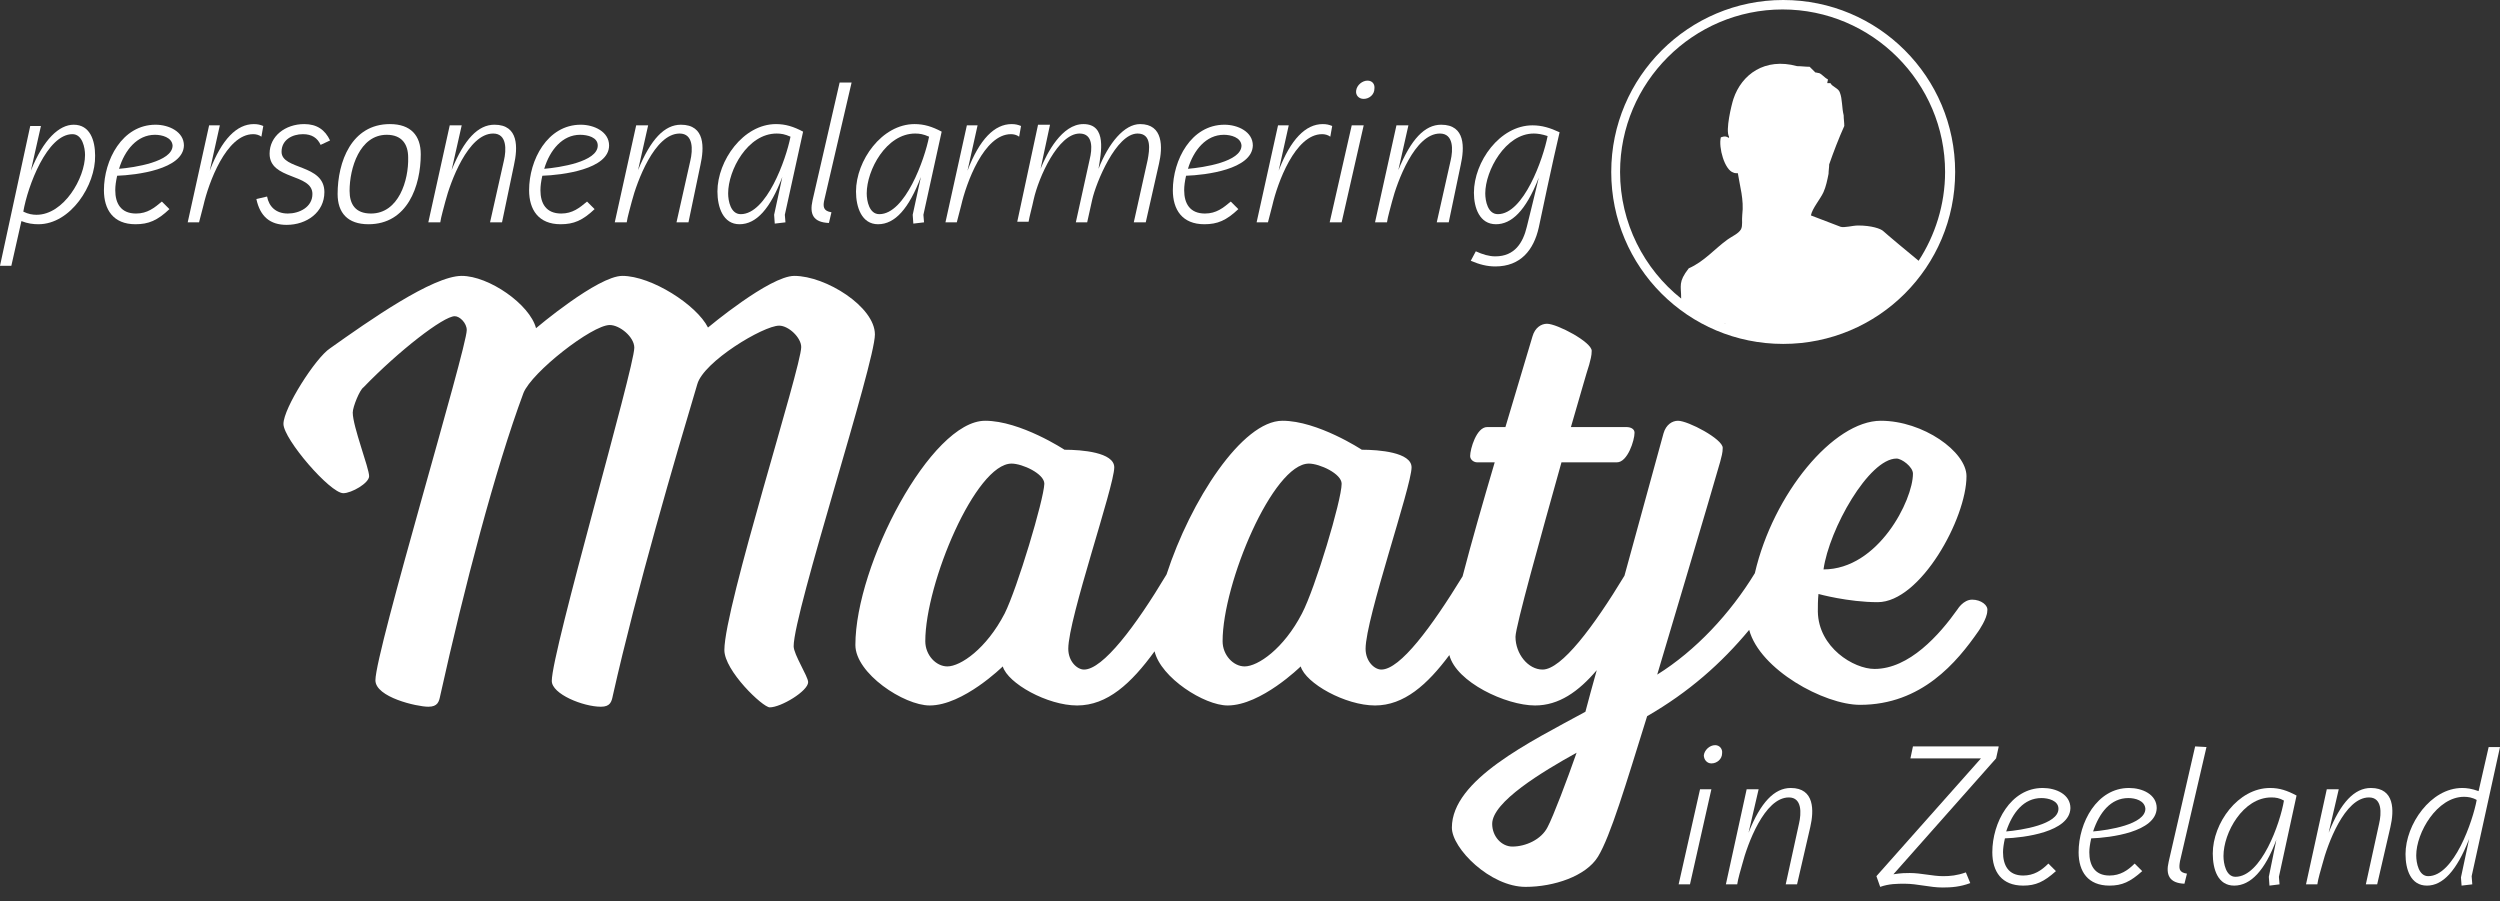 <?xml version="1.0" encoding="utf-8"?>
<!-- Generator: Adobe Illustrator 28.2.0, SVG Export Plug-In . SVG Version: 6.00 Build 0)  -->
<svg version="1.1" id="Laag_1" xmlns="http://www.w3.org/2000/svg" xmlns:xlink="http://www.w3.org/1999/xlink" x="0px" y="0px"
	 viewBox="0 0 396.9 143.1" style="enable-background:new 0 0 396.9 143.1;" xml:space="preserve">
<rect x="0" y="0" width="396.9" height="143.1" fill="#333333" stroke="none"/>
<style type="text/css">
	.st0{fill:#FFFFFF;}
</style>
<g>
	<path class="st0" d="M138.9,53.1c0-4.4-7.8-9.3-12.8-9.3c-3.9,0-13.7,8.2-13.7,8.2c-1.8-3.6-9-8.2-13.6-8.2
		c-3.9,0-13.7,8.3-13.7,8.3c-1-3.8-7.5-8.3-11.8-8.3c-4.6,0-14.7,7.1-20.9,11.5c-2.3,1.5-7.4,9.5-7.4,12c0,2.4,7.4,11,9.5,11
		c1.3,0,4.1-1.6,4.1-2.7c0-1.3-2.6-7.9-2.6-10.1c0-0.9,1.1-3.6,1.7-4c5.6-5.8,12.7-11.3,14.5-11.3c0.8,0,1.9,1.1,1.9,2.2
		c0,2.9-14.5,51-14.5,55.6c0,2.7,6.6,4.2,8.4,4.2c1.5,0,1.7-0.8,1.9-1.8c3.8-17.1,8.7-35.9,13.2-48c1.3-3.3,10.9-10.8,13.7-10.8
		c1.6,0,3.9,1.9,3.9,3.6c0,3.2-13.1,48.2-13.1,52.9c0,2.1,5,4.1,7.8,4.1c1.5,0,1.7-0.8,1.9-1.8c3.8-16.9,9.9-37.7,13.4-49.4
		c1-3.6,10.5-9.3,13-9.3c1.5,0,3.5,1.9,3.5,3.4c0,3.2-12.2,41.3-12.2,48.1c0,3.3,6.1,9.1,7.2,9.1c1.8,0,6.1-2.6,6.1-4
		c0-0.9-2.3-4.4-2.3-5.7C126,97.2,138.9,57.7,138.9,53.1z"/>
	<path class="st0" d="M313.1,95.2c-1.4,0-2.3,1.5-2.3,1.5c-2.9,4.1-7.7,9.5-13.2,9.5c-3.3,0-8.9-3.4-9-9.1c0-0.9,0-1.8,0.1-2.8
		c0,0,4.7,1.3,9.4,1.3c6.8,0,14.1-13.3,14.1-20c0-3.9-6.9-8.8-13.6-8.8c-7.5,0-17.1,11.6-20,24.2c-3.9,6.4-9.4,12.3-15.5,16.1
		c0,0,8.8-29.5,10-33.8c0.2-0.8,0.4-1.4,0.4-2.2c0-1.4-5.5-4.3-7.1-4.3c-0.9,0-1.9,0.6-2.3,2c-0.9,3.3-3.5,12.7-6.2,22.6
		c-4.9,8.1-10,14.9-13,14.9c-2.3,0-4.3-2.5-4.3-5.2c0-1.6,4-15.9,7.3-27.7h8.8c1.7,0,2.8-3.5,2.8-4.7c0-0.6-0.6-0.9-1.3-0.9h-8.8
		c1.4-4.8,2.5-8.7,2.9-9.9c0.2-0.8,0.4-1.4,0.4-2.2c0-1.4-5.5-4.3-7.1-4.3c-0.9,0-1.9,0.6-2.3,2L239,67.8h-2.9
		c-1.7,0-2.7,3.5-2.7,4.6c0,0.6,0.6,1,1.1,1h2.8c-1.8,6.1-3.7,12.7-5.1,18.1c-4.9,8-9.9,14.8-12.9,14.8c-1.1,0-2.5-1.3-2.5-3.3
		c0-4.8,7.3-25.8,7.3-28.8c0-2.4-5.2-2.8-7.9-2.8c0,0-7-4.6-12.6-4.6c-6.4,0-14.6,12.7-18.4,24.4c-4.9,8.2-10.1,15.1-13.1,15.1
		c-1.1,0-2.5-1.3-2.5-3.3c0-4.8,7.3-25.8,7.3-28.8c0-2.4-5.2-2.8-7.9-2.8c0,0-7-4.6-12.6-4.6c-8.6,0-20.6,22.9-20.6,35.6
		c0,4.5,7.7,9.6,11.8,9.6c5.3,0,11.6-6.2,11.6-6.2c0.8,2.7,7.1,6.2,11.8,6.2c4.8,0,8.6-3.5,12.3-8.6c1,4.2,7.9,8.6,11.6,8.6
		c5.3,0,11.6-6.2,11.6-6.2c0.8,2.7,7.1,6.2,11.8,6.2c4.6,0,8.3-3.3,11.8-8c1.1,4.3,9,8,13.6,8c3.8,0,6.9-2.2,9.8-5.6
		c-0.7,2.5-1.3,4.7-1.8,6.6c-8.8,4.8-21.2,10.8-21.2,18.4c0,3.3,6.1,9.4,11.7,9.4c4.5,0,9.6-1.7,11.5-4.8c2-3.3,4.4-11.4,7.8-22.3
		c6.6-3.8,11.8-8.4,16.2-13.7c1.7,6.3,11.9,11.9,17.6,11.9c9.8,0,15.4-6.8,18.8-11.7c0,0,1.4-2,1.4-3.2
		C315.7,96.1,314.5,95.2,313.1,95.2z M301.1,72.8c0.8,0,2.6,1.3,2.6,2.4c0,4.2-5.5,15.2-14.2,15.2C290.4,84,296.7,72.8,301.1,72.8z
		 M159.5,97.4c-2.9,5.6-7,8.4-9.1,8.4c-1.8,0-3.5-1.8-3.5-4c0-9.2,8-28.2,13.7-28.2c1.7,0,5.2,1.6,5.2,3.2
		C165.7,79.4,161.5,93.4,159.5,97.4z M206.7,97.4c-2.9,5.6-7,8.4-9.1,8.4c-1.8,0-3.5-1.8-3.5-4c0-9.2,8-28.2,13.7-28.2
		c1.7,0,5.2,1.6,5.2,3.2C213,79.4,208.8,93.4,206.7,97.4z M245.7,131.3c-1,2-3.5,3.1-5.6,3.1c-1.7,0-3.2-1.6-3.2-3.6
		c0-3.5,8-8.3,13.4-11.3C248.8,123.8,246.6,129.6,245.7,131.3z"/>
</g>
<path class="st0" d="M283.1,0c-15,0-27.3,12.2-27.3,27.3s12.2,27.3,27.3,27.3s27.3-12.2,27.3-27.3S298.2,0,283.1,0z M273.8,51.3
	c0,0,0.1,0,0.1,0.1l0,0C273.9,51.4,273.9,51.4,273.8,51.3z M299,36.7c-0.4-0.4-1.9-0.9-4-0.9c-0.9,0-2.2,0.4-2.8,0.2
	c-1.6-0.6-3.1-1.2-4.7-1.8c0.2-1.1,1.5-2.6,2-3.7c0.4-0.9,0.6-1.9,0.8-2.9c0-0.5,0.1-1,0.1-1.5c0.7-2,1.5-4.1,2.4-6.1
	c0-0.6-0.1-1.1-0.1-1.7c-0.3-1.2-0.2-2.6-0.6-3.6c-0.2-0.7-1.2-0.9-1.5-1.5c-0.2,0-0.3,0-0.5,0c0-0.2,0.1-0.4,0.1-0.6
	c-0.6-0.3-0.9-0.8-1.4-1c-0.2,0-0.4-0.1-0.6-0.1c-0.3-0.3-0.6-0.6-0.9-0.9c-0.7,0-1.3-0.1-2-0.1c-5.1-1.4-8.8,1.3-10.1,5.2
	c-0.3,0.9-1.3,5-0.7,6c0,0.1,0,0.2,0,0.2c-0.5-0.3-0.7-0.3-1.3-0.1c-0.4,1.6,0.6,5.2,2,5.6c0.2,0.1,0.4,0.1,0.7,0.1
	c0.3,2,1,4.2,0.7,6.6c-0.1,0.9,0.1,1.7-0.2,2.3c-0.4,0.7-1.4,1.1-2.1,1.6c-2.1,1.5-3.7,3.5-6.2,4.6c-1.7,2.2-1.2,2.7-1.2,4.8
	c-5.9-4.7-9.7-12-9.7-20.1c0-14.2,11.6-25.8,25.8-25.8s25.8,11.6,25.8,25.8c0,5.2-1.6,10.1-4.2,14.1C303.6,40.6,299.3,37,299,36.7z"
	/>
<g>
	<path class="st0" d="M271.7,125.3l-3.4,15.1h-1.8l3.4-15.1C269.9,125.3,271.7,125.3,271.7,125.3z M271.7,121.2
		c-0.7,0-1.2-0.6-1.2-1.3c0.1-0.8,0.9-1.6,1.8-1.6c0.7,0,1.2,0.6,1.1,1.3C273.4,120.5,272.6,121.2,271.7,121.2z"/>
	<path class="st0" d="M285.3,140.4h-1.8l2.1-9.6c0.4-1.7,0.5-4.2-1.6-4.2c-3.9,0-6.6,7.5-7.4,10.6c-0.2,0.7-0.7,2.4-0.8,3.2H274
		l3.3-15.1h1.9l-1.6,6.9c1.9-4.8,4.1-7.1,6.7-7.1c3.8,0,3.7,3.6,3.1,6.2L285.3,140.4z"/>
	<path class="st0" d="M317.3,118.6l-0.4,1.8l-16.3,18.4c1.3-0.2,1.9-0.2,2.6-0.2c1.8,0,3.6,0.5,5.3,0.5c1.1,0,2.2-0.1,3.6-0.6
		l0.7,1.7c-1.6,0.6-3,0.7-4.4,0.7c-2,0-4-0.6-6-0.6c-1.2,0-2.5,0-3.9,0.5l-0.6-1.7l16.6-18.7h-11.2l0.4-1.9h13.6L317.3,118.6
		L317.3,118.6z"/>
	<path class="st0" d="M318.3,133.1c-0.2,0.9-0.3,1.6-0.3,2.2c0,2,0.8,3.7,3.2,3.7c1.7,0,2.9-0.8,4-1.9l1.2,1.2
		c-1.9,1.7-3.2,2.3-5.2,2.3c-3.4,0-4.9-2.2-4.9-5.3c0-4.7,2.9-10.2,8-10.2c2.1,0,4.4,1,4.4,3.2C328.6,132.1,321.3,133,318.3,133.1z
		 M324.1,126.7c-2.8,0-4.6,2.3-5.6,5.3c2.4-0.2,8.3-1.1,8.3-3.6C326.8,127.1,325.2,126.7,324.1,126.7z"/>
	<path class="st0" d="M332,133.1c-0.2,0.9-0.3,1.6-0.3,2.2c0,2,0.8,3.7,3.2,3.7c1.7,0,2.9-0.8,4-1.9l1.2,1.2
		c-1.9,1.7-3.2,2.3-5.2,2.3c-3.4,0-4.9-2.2-4.9-5.3c0-4.7,2.9-10.2,8-10.2c2.1,0,4.4,1,4.4,3.2C342.3,132.1,335,133,332,133.1z
		 M337.9,126.7c-2.8,0-4.6,2.3-5.6,5.3c2.4-0.2,8.3-1.1,8.3-3.6C340.5,127.1,339,126.7,337.9,126.7z"/>
	<path class="st0" d="M350.3,118.6l-4.2,18.1c-0.2,1.2-0.2,1.8,1.1,2l-0.4,1.6c-2.4-0.1-3-1.4-2.5-3.5l4.2-18.3L350.3,118.6
		L350.3,118.6z"/>
	<path class="st0" d="M361.8,139.2l0.1,1.2l-1.6,0.2l-0.1-1.4l1.2-5.9c-1.8,4.9-4.1,7.3-6.7,7.3s-3.4-2.6-3.4-5.1
		c0-4.8,4-10.4,9.1-10.4c1.5,0,2.7,0.4,4.2,1.2L361.8,139.2z M360.6,126.6c-4.5,0-7.6,5.6-7.6,9.3c0,1.2,0.4,3.3,1.9,3.3
		c4.1,0,7.1-8.5,7.7-12.1C361.9,126.7,361.3,126.6,360.6,126.6z"/>
	<path class="st0" d="M377.4,140.4h-1.8l2.1-9.6c0.4-1.7,0.5-4.2-1.6-4.2c-3.9,0-6.6,7.5-7.4,10.6c-0.2,0.7-0.7,2.4-0.8,3.2h-1.8
		l3.3-15.1h1.9l-1.6,6.9c1.9-4.8,4.1-7.1,6.7-7.1c3.8,0,3.7,3.6,3.1,6.2L377.4,140.4z"/>
	<path class="st0" d="M396.9,118.6l-4.5,20.5l0.1,1.3l-1.7,0.2l-0.1-1.3l1.3-6.1c-2,5.1-4.2,7.4-6.7,7.4c-2.6,0-3.4-2.6-3.4-5
		c0-4.7,4-10.5,9-10.5c0.7,0,1.5,0.1,2.6,0.5l1.6-7C395.1,118.6,396.9,118.6,396.9,118.6z M391.2,126.5c-4.3,0-7.6,5.7-7.6,9.3
		c0,1.2,0.4,3.3,1.9,3.3c4.1,0,7.1-8.8,7.7-12.1C392.5,126.6,391.8,126.5,391.2,126.5z"/>
</g>
<g>
	<path class="st0" d="M6.1,35.6c-0.8,0-1.7-0.1-2.7-0.5l-1.6,7.1H0L4.8,20h1.7l-1.6,7.1c2-5,4.5-7.3,6.8-7.3c2.6,0,3.4,2.5,3.4,4.9
		C15.2,29.4,11.2,35.6,6.1,35.6z M11.5,21.3c-4,0-7.1,8.2-7.8,12.3c0.8,0.4,1.5,0.5,2.1,0.5c4.3,0,7.7-5.8,7.7-9.5
		C13.5,23.5,13.1,21.3,11.5,21.3z"/>
	<path class="st0" d="M18.6,27.9c-0.2,0.9-0.3,1.6-0.3,2.3c0,2.1,0.9,3.7,3.3,3.7c1.8,0,2.9-0.9,4.1-1.9l1.2,1.2
		c-1.9,1.8-3.3,2.4-5.4,2.4c-3.5,0-5-2.3-5-5.4c0-4.8,2.9-10.4,8.2-10.4c2.1,0,4.5,1.1,4.5,3.3C29.1,26.9,21.6,27.8,18.6,27.9z
		 M24.6,21.4c-2.8,0-4.8,2.4-5.7,5.4c2.4-0.2,8.5-1.1,8.5-3.7C27.3,21.8,25.7,21.4,24.6,21.4z"/>
	<path class="st0" d="M41.5,21.7c-0.4-0.3-0.9-0.4-1.3-0.4c-4.3,0-7.1,7.8-7.9,11.3l-0.7,2.7h-1.8l3.4-15.4h1.7l-1.6,7.2
		c1.9-5,4.3-7.4,7-7.4c0.6,0,1,0.1,1.5,0.3L41.5,21.7z"/>
	<path class="st0" d="M50.9,23c-0.5-1.1-1.4-1.7-2.8-1.7c-1.7,0-3.4,0.9-3.4,2.8c0,2.9,6.8,1.9,6.8,6.4c0,3.2-2.8,5.2-6,5.2
		c-2.6,0-4.2-1.3-4.8-4.1l1.7-0.4c0.3,1.6,1.4,2.7,3.3,2.7c1.8,0,3.9-1,3.9-3.1c0-3.3-6.8-2.2-6.8-6.4c0-2.8,2.5-4.7,5.5-4.7
		c2,0,3.3,0.9,4.1,2.6L50.9,23z"/>
	<path class="st0" d="M58.5,35.6c-3.3,0-4.9-1.8-4.9-4.8c0-5.1,2.2-11.1,8.3-11.1c3.3,0,4.9,1.8,4.9,4.8
		C66.8,29.5,64.7,35.6,58.5,35.6z M61.4,21.4c-4.3,0-5.9,5.3-5.9,8.9c0,2.1,0.9,3.6,3.4,3.6c4.4,0,6-5.3,5.9-8.9
		C64.8,22.9,63.8,21.4,61.4,21.4z"/>
	<path class="st0" d="M79.7,35.3h-1.9l2.2-9.8c0.4-1.7,0.5-4.3-1.7-4.3c-4,0-6.8,7.7-7.6,10.8c-0.2,0.8-0.7,2.5-0.8,3.3H68l3.4-15.4
		h1.9L71.7,27c2-4.9,4.2-7.2,6.8-7.2c3.9,0,3.7,3.7,3.1,6.4L79.7,35.3z"/>
	<path class="st0" d="M86.1,27.9c-0.2,0.9-0.3,1.6-0.3,2.3c0,2.1,0.9,3.7,3.3,3.7c1.8,0,2.9-0.9,4.1-1.9l1.2,1.2
		c-1.9,1.8-3.3,2.4-5.4,2.4c-3.5,0-5-2.3-5-5.4c0-4.8,2.9-10.4,8.2-10.4c2.1,0,4.5,1.1,4.5,3.3C96.7,26.9,89.2,27.8,86.1,27.9z
		 M92.1,21.4c-2.8,0-4.8,2.4-5.7,5.4c2.4-0.2,8.5-1.1,8.5-3.7C94.9,21.8,93.3,21.4,92.1,21.4z"/>
	<path class="st0" d="M109.3,35.3h-1.9l2.2-9.8c0.4-1.7,0.5-4.3-1.7-4.3c-4,0-6.8,7.7-7.6,10.8c-0.2,0.8-0.7,2.5-0.8,3.3h-1.9
		l3.4-15.4h1.9l-1.6,7.1c2-4.9,4.2-7.2,6.8-7.2c3.9,0,3.7,3.7,3.1,6.4L109.3,35.3z"/>
	<path class="st0" d="M124.6,34.1l0.1,1.2l-1.7,0.2l-0.1-1.4l1.3-6c-1.9,5-4.1,7.5-6.8,7.5c-2.6,0-3.5-2.7-3.5-5.2
		c0-4.9,4.1-10.7,9.3-10.7c1.5,0,2.8,0.4,4.3,1.2L124.6,34.1z M123.3,21.2c-4.6,0-7.7,5.8-7.7,9.5c0,1.2,0.4,3.3,2,3.3
		c4.1,0,7.2-8.7,7.9-12.3C124.6,21.3,124,21.2,123.3,21.2z"/>
	<path class="st0" d="M135.2,13.1l-4.3,18.5c-0.3,1.2-0.2,1.9,1.1,2.1l-0.4,1.7c-2.5-0.1-3.1-1.4-2.6-3.6l4.3-18.7H135.2z"/>
	<path class="st0" d="M146.6,34.1l0.1,1.2l-1.7,0.2l-0.1-1.4l1.3-6c-1.9,5-4.1,7.5-6.8,7.5c-2.6,0-3.5-2.7-3.5-5.2
		c0-4.9,4.1-10.7,9.3-10.7c1.5,0,2.8,0.4,4.3,1.2L146.6,34.1z M145.3,21.2c-4.6,0-7.7,5.8-7.7,9.5c0,1.2,0.4,3.3,2,3.3
		c4.1,0,7.2-8.7,7.9-12.3C146.6,21.3,146,21.2,145.3,21.2z"/>
	<path class="st0" d="M161.8,21.7c-0.4-0.3-0.9-0.4-1.3-0.4c-4.3,0-7.1,7.8-7.9,11.3l-0.7,2.7h-1.8l3.4-15.4h1.7l-1.6,7.2
		c1.9-5,4.3-7.4,7-7.4c0.6,0,1,0.1,1.5,0.3L161.8,21.7z"/>
	<path class="st0" d="M181.9,35.3H180l2.2-9.9c0.3-1.6,0.7-4.2-1.6-4.2c-3.4,0-6.6,7.8-7.2,10.5c-0.2,0.9-0.6,2.7-0.8,3.6h-1.8
		l2.2-10c0.4-1.6,0.6-4.1-1.6-4.1c-3.4,0-6.5,6.9-7.3,10.5c-0.2,1-0.7,2.8-0.8,3.5h-1.8l3.3-15.4h1.9l-1.5,7c1-2.5,3.4-7.1,6.8-7.1
		c3.8,0,2.8,4.6,2.4,7.1c1.6-4.1,4.1-7.1,6.6-7.1c3.7,0,3.6,3.7,3,6.3L181.9,35.3z"/>
	<path class="st0" d="M188.3,27.9c-0.2,0.9-0.3,1.6-0.3,2.3c0,2.1,0.9,3.7,3.3,3.7c1.8,0,2.9-0.9,4.1-1.9l1.2,1.2
		c-1.9,1.8-3.3,2.4-5.4,2.4c-3.5,0-5-2.3-5-5.4c0-4.8,2.9-10.4,8.2-10.4c2.1,0,4.5,1.1,4.5,3.3C198.8,26.9,191.4,27.8,188.3,27.9z
		 M194.3,21.4c-2.8,0-4.8,2.4-5.7,5.4c2.4-0.2,8.5-1.1,8.5-3.7C197,21.8,195.4,21.4,194.3,21.4z"/>
	<path class="st0" d="M211.2,21.7c-0.4-0.3-0.9-0.4-1.3-0.4c-4.3,0-7.1,7.8-7.9,11.3l-0.7,2.7h-1.8l3.4-15.4h1.7l-1.6,7.2
		c1.9-5,4.3-7.4,7-7.4c0.6,0,1,0.1,1.5,0.3L211.2,21.7z"/>
	<path class="st0" d="M216.5,19.9L213,35.3h-1.9l3.5-15.4H216.5z M216.5,15.7c-0.8,0-1.3-0.6-1.2-1.3c0.1-0.9,1-1.6,1.8-1.6
		s1.2,0.6,1.1,1.3C218.2,15,217.4,15.7,216.5,15.7z"/>
	<path class="st0" d="M230,35.3h-1.9l2.2-9.8c0.4-1.7,0.5-4.3-1.7-4.3c-4,0-6.8,7.7-7.6,10.8c-0.2,0.8-0.7,2.5-0.8,3.3h-1.9
		l3.4-15.4h1.9L222,27c2-4.9,4.2-7.2,6.8-7.2c3.9,0,3.7,3.7,3.1,6.4L230,35.3z"/>
	<path class="st0" d="M244.3,36.1c-0.8,3.6-2.9,6.2-6.9,6.2c-1.3,0-2.5-0.3-3.9-0.9l0.8-1.5c1.1,0.5,2.1,0.8,3.1,0.8
		c3.1,0,4.4-2.2,5-4.7c0,0,1.9-7.7,1.9-7.8c-2.1,5.4-4.4,7.4-6.8,7.4c-2.6,0-3.5-2.6-3.5-5c0-4.9,4.1-10.7,9.3-10.7
		c1.5,0,2.8,0.4,4.3,1.1C246.6,25.2,244.5,35.1,244.3,36.1z M243.5,21.2c-4.5,0-7.7,5.9-7.7,9.5c0,1.2,0.4,3.3,2,3.3
		c4.1,0,7.2-8.8,7.9-12.4C244.8,21.3,244.1,21.2,243.5,21.2z"/>
</g>
</svg>
